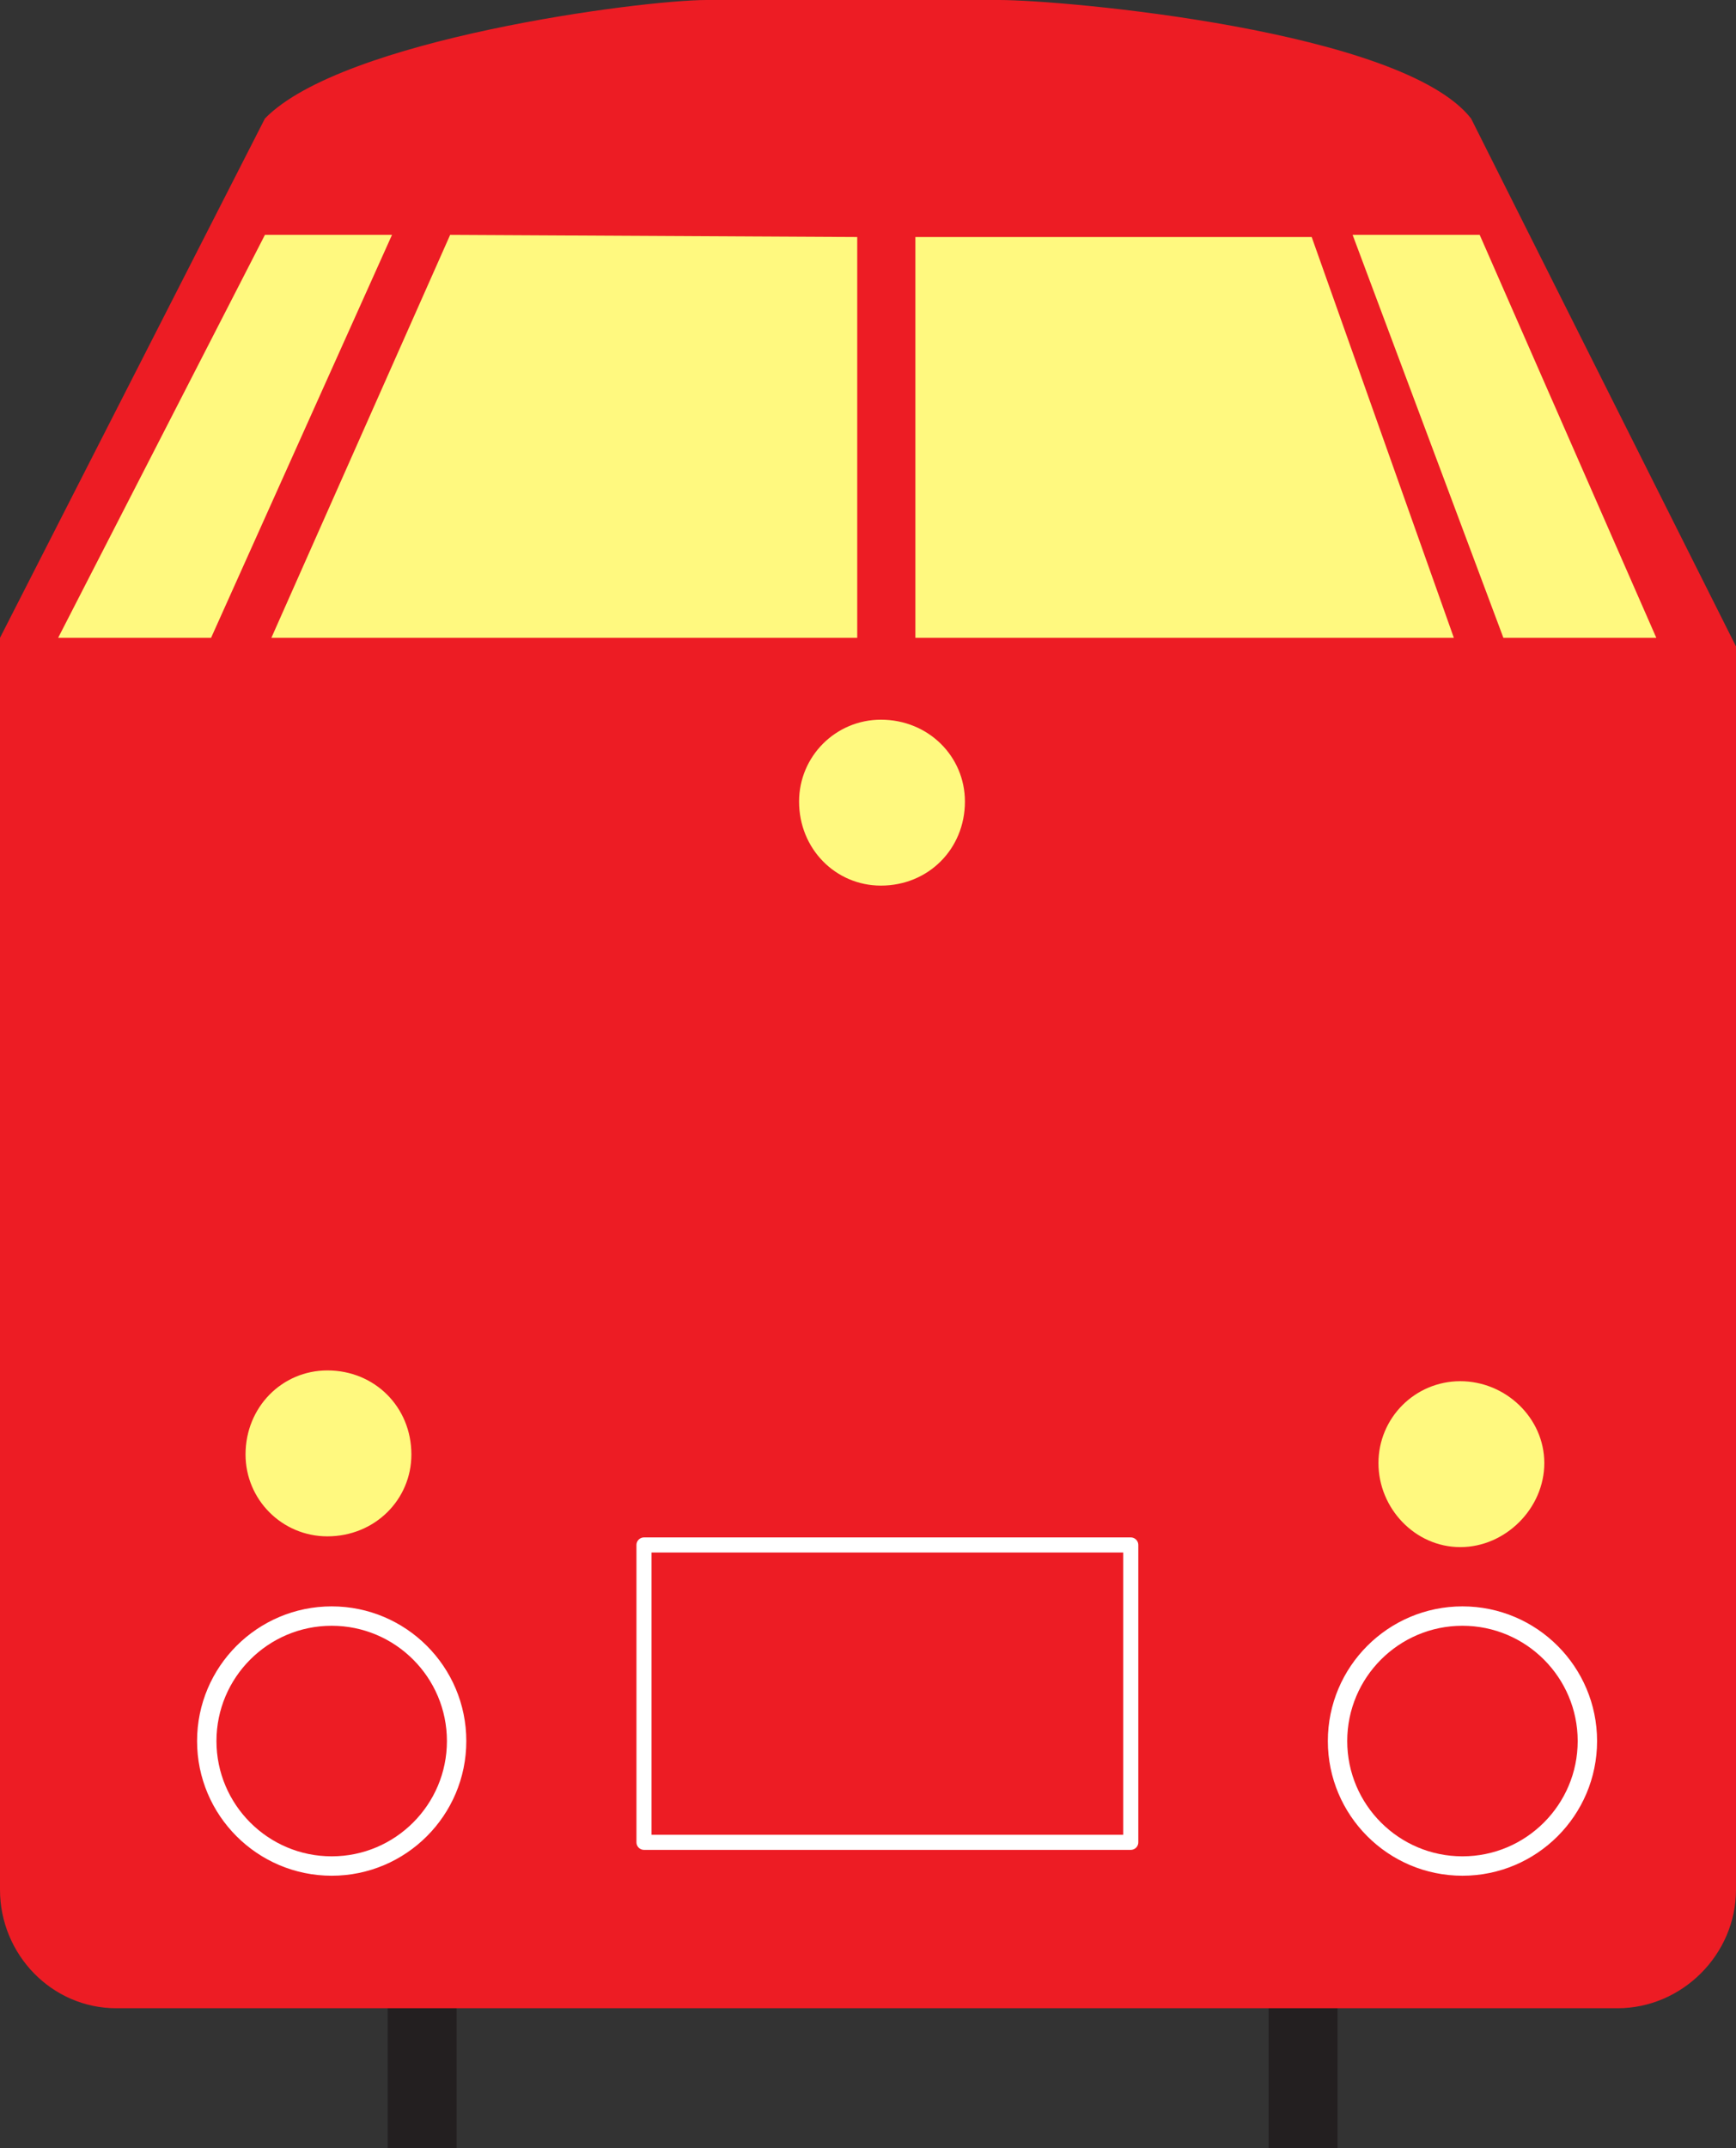<svg xmlns="http://www.w3.org/2000/svg" width="604.5" height="747.75"><rect width="100%" height="100%" fill="#333333" stroke="none"/><path fill="#231f20" fill-rule="evenodd" d="M159 747.75v-54h-24v54h24m306.75 0v-54h-24v54h24"/><path fill="#ed1c24" fill-rule="evenodd" d="M246 0C223.5 0 119.25 13.5 92.25 41.25L0 222v435.75C0 680.25 18 699 40.5 699h522.75c22.5 0 41.25-18.75 41.25-41.25V225L512.25 41.25C488.25 10.5 370.5 0 348 0H246"/><path fill="none" stroke="#fff" stroke-linecap="round" stroke-linejoin="round" stroke-miterlimit="10" stroke-width="5.25" d="M393.75 641.25v-103.5h-169.5v103.5zm0 0"/><path fill="#fff97f" fill-rule="evenodd" d="M508.5 538.5c15.75 0 29.25-13.5 29.25-29.25s-13.5-28.5-29.25-28.5-28.5 12.75-28.5 28.5 12.75 29.25 28.5 29.25M114 534.75c16.5 0 29.25-12.75 29.25-28.5 0-16.5-12.75-29.25-29.25-29.25-15.75 0-28.5 12.75-28.5 29.25 0 15.75 12.75 28.5 28.5 28.5m192.75-226.5c16.5 0 29.25-12.75 29.25-29.25 0-15.75-12.75-28.5-29.25-28.5-15.75 0-28.5 12.75-28.5 28.5 0 16.5 12.75 29.25 28.5 29.25"/><path fill="none" stroke="#fff" stroke-linecap="round" stroke-linejoin="round" stroke-miterlimit="10" stroke-width="6.75" d="M115.5 649.5c24 0 43.5-19.5 43.5-43.5s-19.5-43.5-43.5-43.5S72 582 72 606s19.5 43.5 43.5 43.5zm393.75 0c24 0 43.5-19.5 43.5-43.5s-19.5-43.5-43.5-43.5-43.5 19.5-43.5 43.5 19.5 43.5 43.5 43.5zm0 0"/><path fill="#fff97f" fill-rule="evenodd" d="M136.5 81.75H92.25L20.25 222H73.5l63-140.25m334.5 0h44.25L576.75 222H523.5L471 81.75m-152.25.75V222h187.5l-49.5-139.5h-138m-162-.75L94.5 222h204V82.5l-141.75-.75"/></svg>
